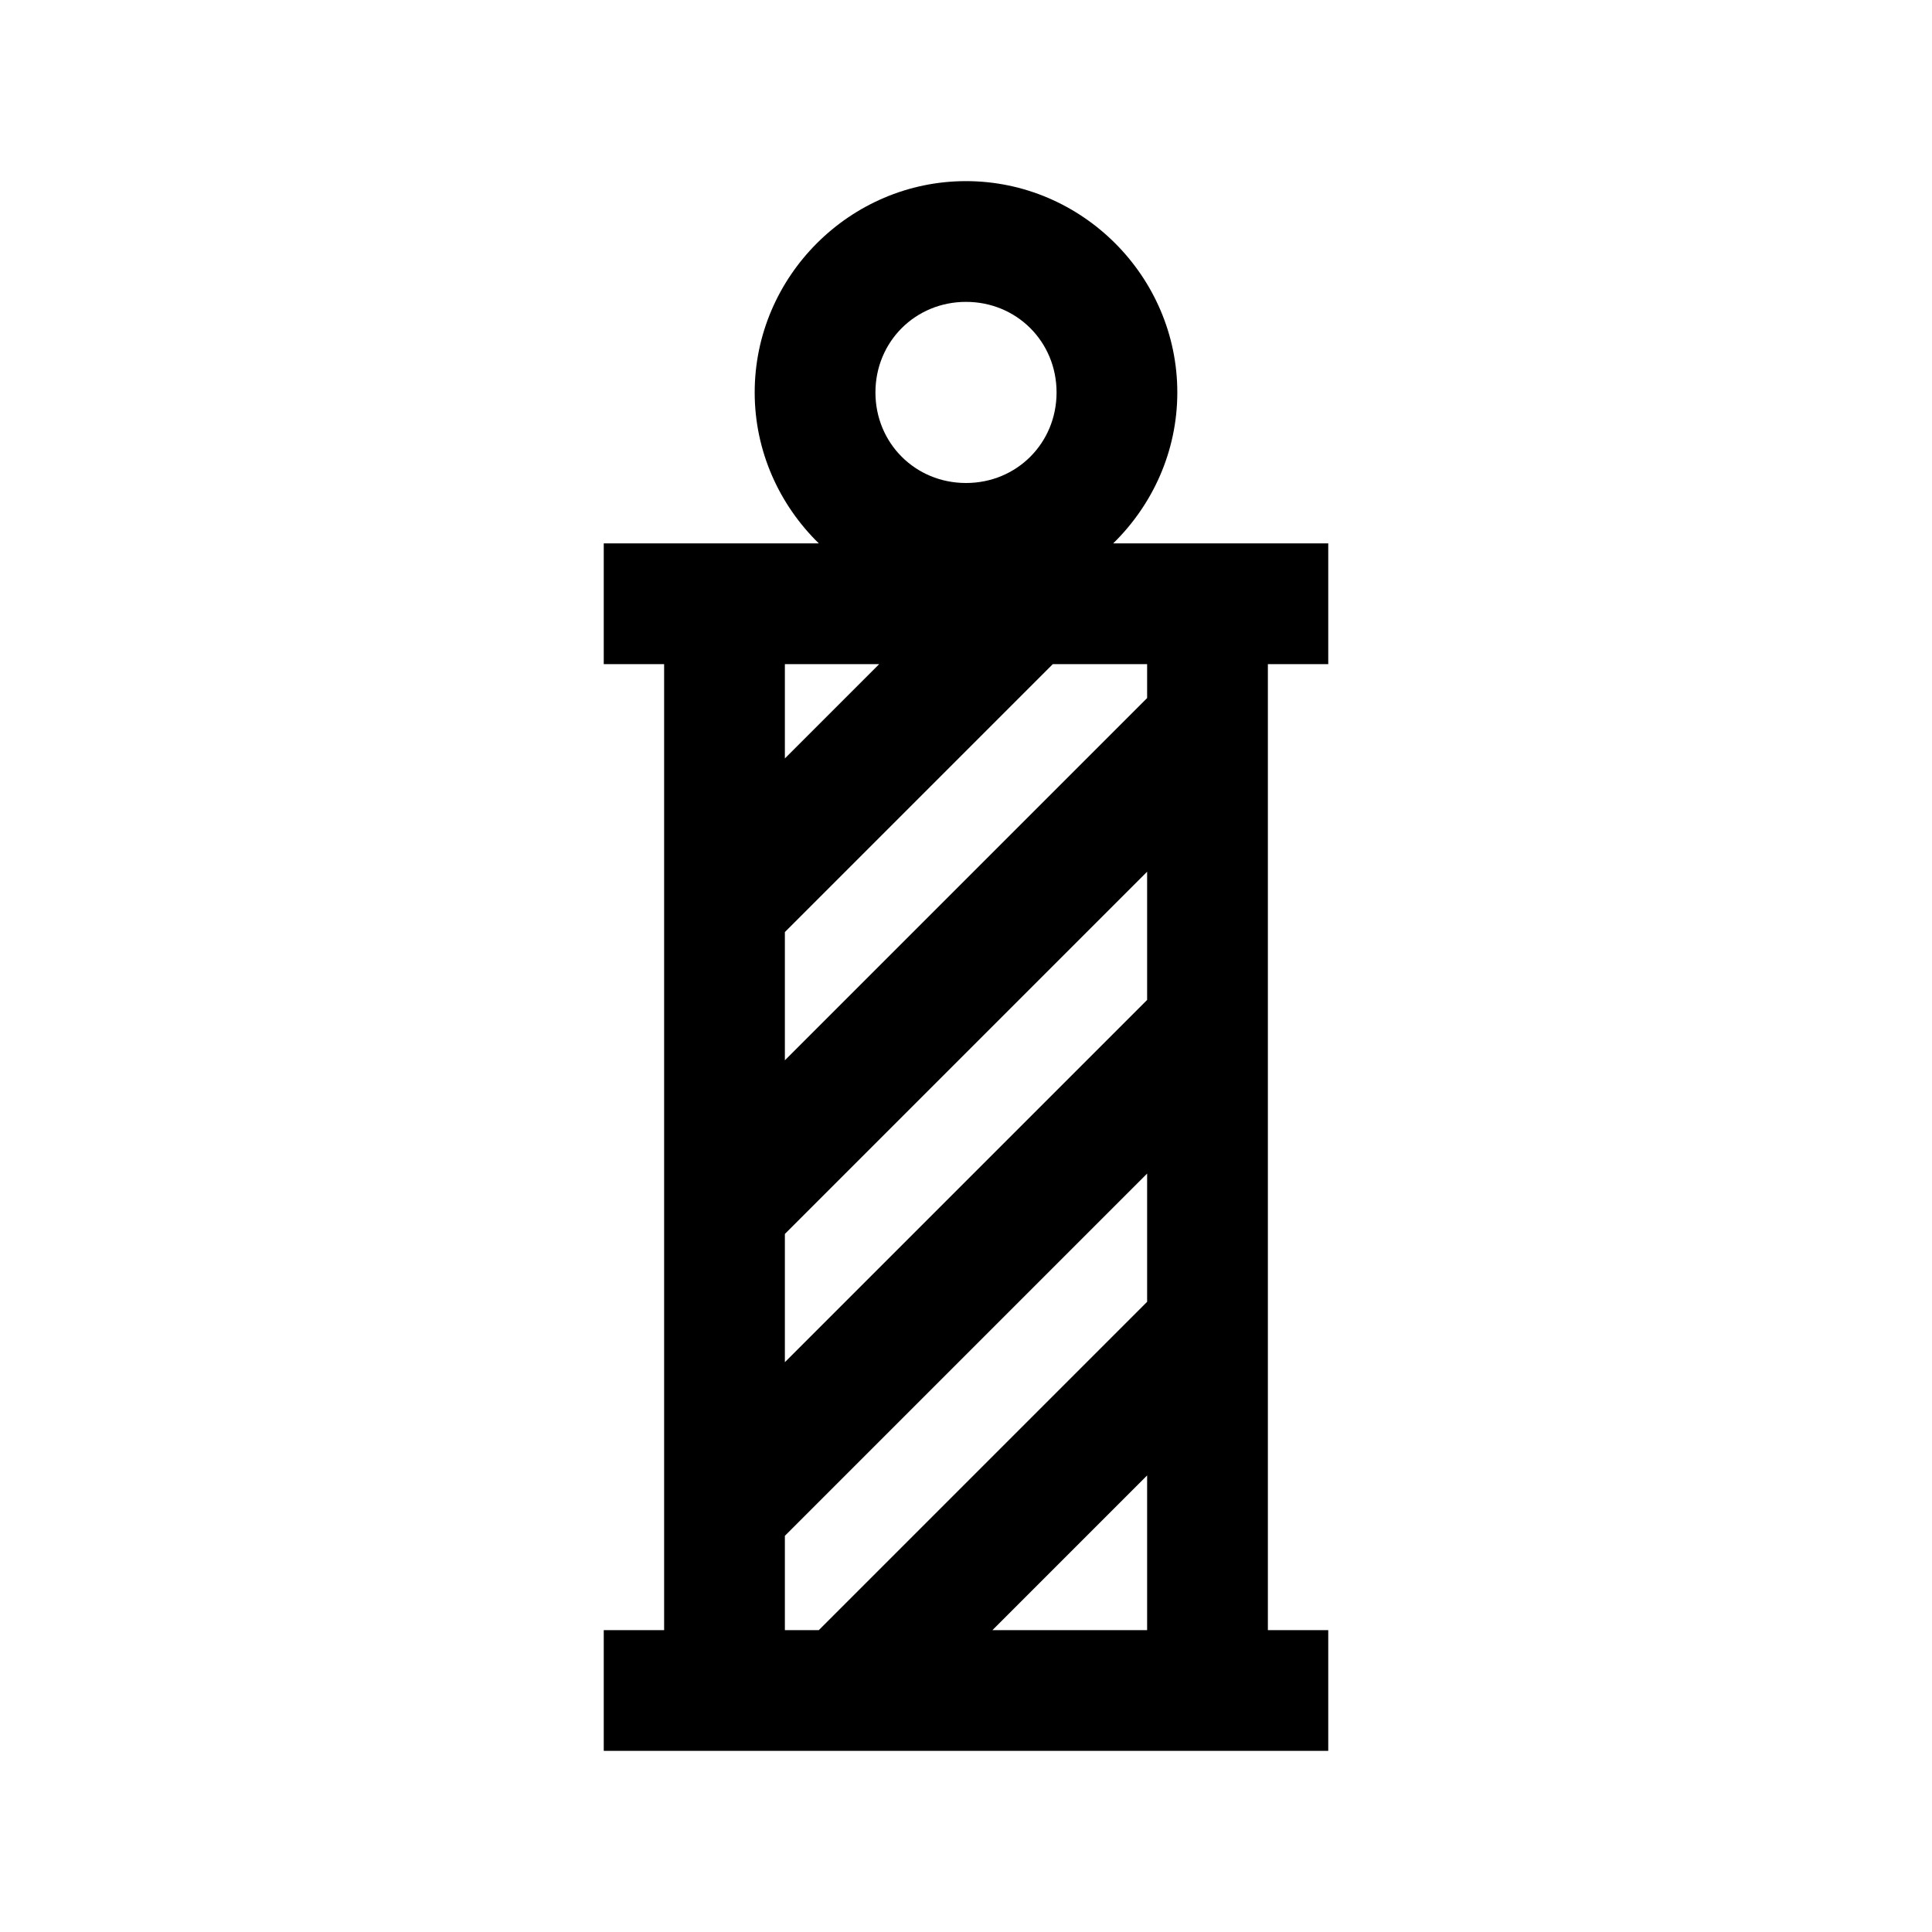 <?xml version="1.0"?>
<svg xmlns="http://www.w3.org/2000/svg" viewBox="0 0 32 32">
    <path style="text-indent:0;text-align:start;line-height:normal;text-transform:none;block-progression:tb;-inkscape-font-specification:Sans" d="M 16 3 C 14.079 3 12.5 4.579 12.5 6.5 C 12.5 7.476 12.91 8.363 13.562 9 L 10 9 L 10 11 L 11 11 L 11 27 L 10 27 L 10 29 L 22 29 L 22 27 L 21 27 L 21 11 L 22 11 L 22 9 L 20 9 L 18.438 9 C 19.09 8.363 19.5 7.476 19.5 6.5 C 19.5 4.579 17.921 3 16 3 z M 16 5 C 16.84 5 17.5 5.66 17.5 6.5 C 17.5 7.34 16.84 8 16 8 C 15.16 8 14.5 7.34 14.5 6.5 C 14.5 5.66 15.16 5 16 5 z M 13 11 L 14.562 11 L 13 12.562 L 13 11 z M 17.438 11 L 19 11 L 19 11.562 L 13 17.562 L 13 15.438 L 17.438 11 z M 19 14.438 L 19 16.562 L 13 22.562 L 13 20.438 L 19 14.438 z M 19 19.438 L 19 21.562 L 13.562 27 L 13 27 L 13 25.438 L 19 19.438 z M 19 24.438 L 19 27 L 16.438 27 L 19 24.438 z"/>
</svg>
